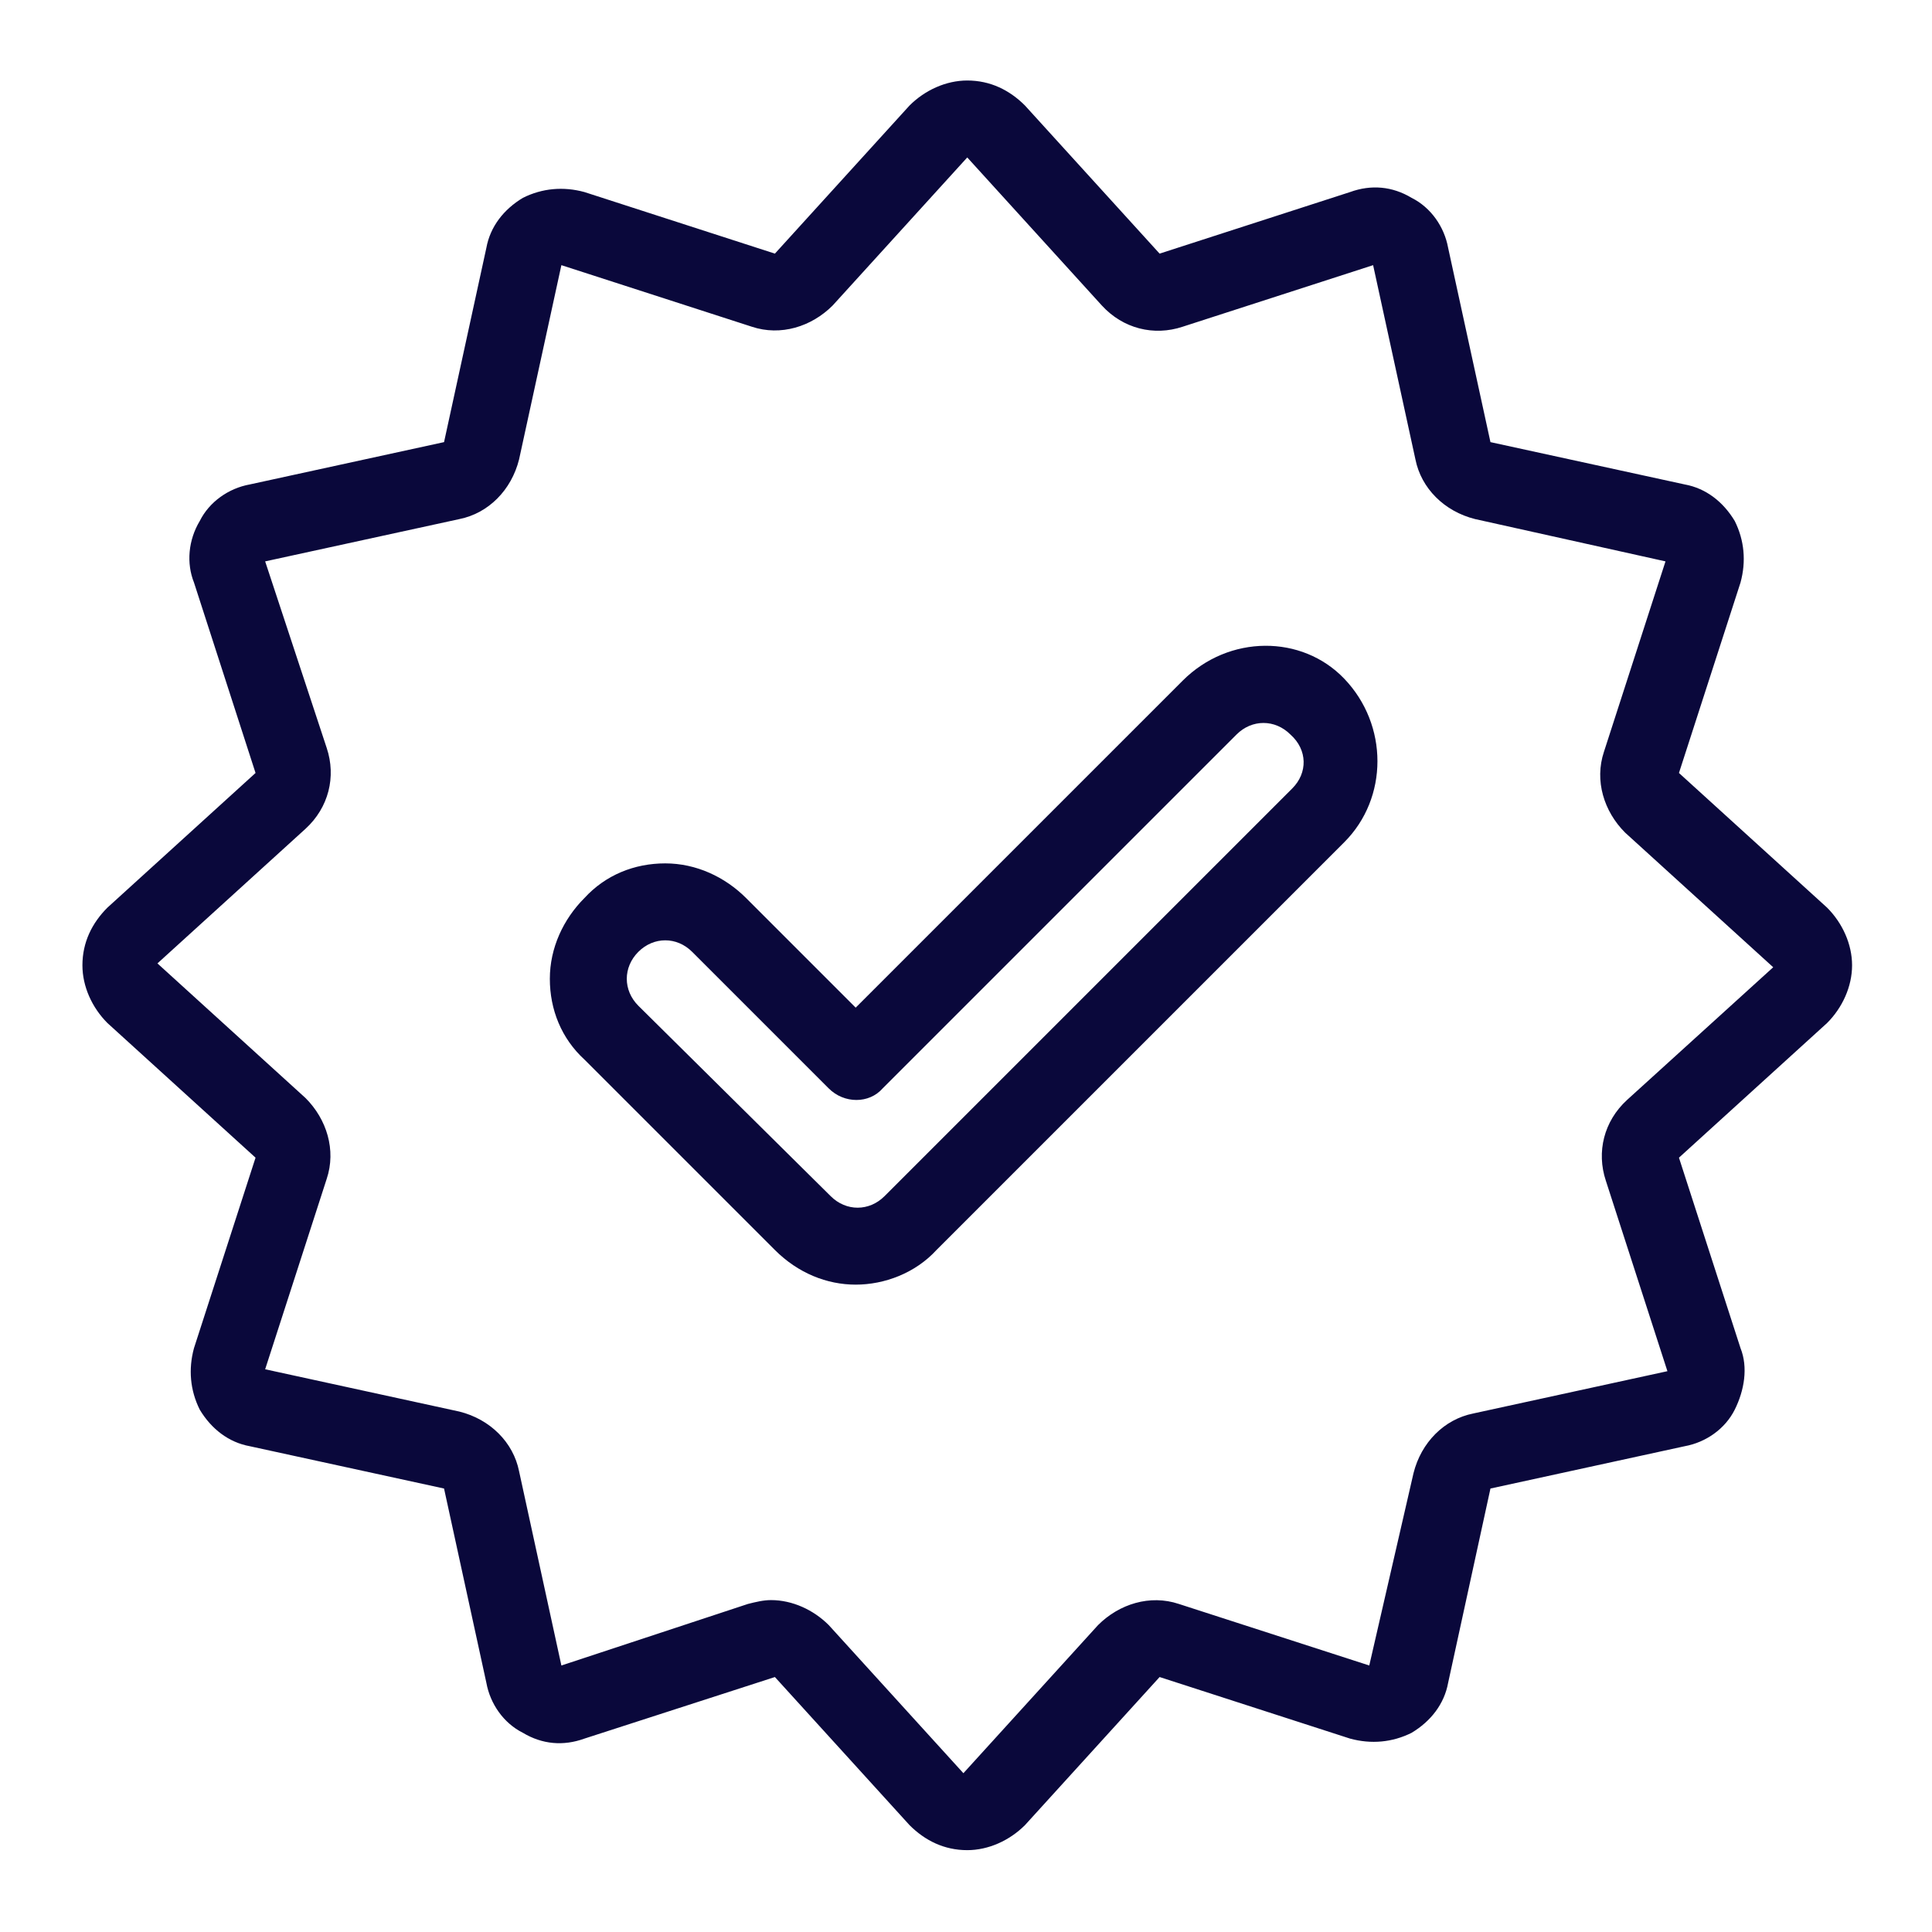 <?xml version="1.0" encoding="UTF-8"?>
<svg width="432px" height="432px" viewBox="0 0 432 432" version="1.1" xmlns="http://www.w3.org/2000/svg" xmlns:xlink="http://www.w3.org/1999/xlink">
    <title>Icons / ic-guarantee</title>
    <g id="Icons-/-ic-guarantee" stroke="none" stroke-width="1" fill="none" fill-rule="evenodd">
        <g id="Group" transform="translate(18, 18)" fill="#0A083B" fill-rule="nonzero">
            <path d="M396.129,197.849 C396.129,193.118 393.978,188.387 390.538,184.946 L357.419,154.839 L371.183,112.258 C372.473,107.527 372.043,102.796 369.892,98.495 C367.312,94.194 363.441,91.183 358.71,90.323 L315.269,80.86 L305.806,37.419 C304.946,32.688 301.935,28.387 297.634,26.237 C293.333,23.656 288.602,23.226 283.871,24.946 L241.29,38.71 C241.29,38.71 241.29,38.71 241.29,38.71 L211.183,5.591 C207.742,2.151 203.441,0 198.28,0 L198.28,0 C193.548,0 188.817,2.151 185.376,5.591 L155.269,38.71 L112.688,24.946 C107.957,23.656 103.226,24.086 98.925,26.237 C94.624,28.817 91.613,32.688 90.753,37.419 L81.29,80.86 L37.849,90.323 C33.118,91.183 28.817,94.194 26.667,98.495 C24.086,102.796 23.656,107.957 25.376,112.258 L39.14,154.839 L6.022,184.946 C2.581,188.387 0.43,192.688 0.43,197.849 C0.43,202.581 2.581,207.312 6.022,210.753 L39.14,240.86 L25.376,283.441 C24.086,288.172 24.516,292.903 26.667,297.204 C29.247,301.505 33.118,304.516 37.849,305.376 L81.29,314.839 L90.753,358.28 C91.613,363.011 94.624,367.312 98.925,369.462 C103.226,372.043 107.957,372.473 112.688,370.753 L155.269,356.989 L185.376,390.108 C188.817,393.548 193.118,395.699 198.28,395.699 C203.011,395.699 207.742,393.548 211.183,390.108 L241.29,356.989 L283.871,370.753 C288.602,372.043 293.333,371.613 297.634,369.462 C301.935,366.882 304.946,363.011 305.806,358.28 L315.269,314.839 L358.71,305.376 C363.441,304.516 367.742,301.505 369.892,297.204 C372.043,292.903 372.903,287.742 371.183,283.441 L357.419,240.86 L390.538,210.753 C393.978,207.312 396.129,202.581 396.129,197.849 Z M345.806,227.957 C340.645,232.688 338.925,239.57 341.075,246.022 L354.839,288.602 L311.398,298.065 C304.946,299.355 299.785,304.516 298.065,311.398 L288.172,354.409 L245.591,340.645 C239.14,338.495 232.258,340.645 227.527,345.376 L197.419,378.495 L167.312,345.376 C163.871,341.935 159.14,339.785 154.409,339.785 C152.688,339.785 150.968,340.215 149.247,340.645 L107.527,354.409 L98.065,310.968 C96.774,304.516 91.613,299.355 84.731,297.634 L41.29,288.172 L55.054,245.591 C57.204,239.14 55.054,232.258 50.323,227.527 L17.204,197.419 L50.323,167.312 C55.484,162.581 57.204,155.699 55.054,149.247 L41.29,107.527 L84.731,98.065 C91.183,96.774 96.344,91.613 98.065,84.731 L107.527,41.29 L150.108,55.054 C156.559,57.204 163.441,55.054 168.172,50.323 L198.28,17.204 L228.387,50.323 C233.118,55.484 240,57.204 246.452,55.054 L289.032,41.29 L298.495,84.731 C299.785,91.183 304.946,96.344 311.828,98.065 L354.409,107.527 L340.645,150.108 C338.495,156.559 340.645,163.441 345.376,168.172 L378.495,198.28 L345.806,227.957 Z M246.452,134.194 L173.333,207.312 L148.817,182.796 C144.086,178.065 137.634,175.054 130.753,175.054 C123.871,175.054 117.419,177.634 112.688,182.796 C107.957,187.527 104.946,193.978 104.946,200.86 C104.946,207.742 107.527,214.194 112.688,218.925 L155.269,261.505 C160.43,266.667 166.882,269.247 173.333,269.247 C179.785,269.247 186.667,266.667 191.398,261.505 L282.581,170.323 C292.473,160.43 292.473,144.086 282.581,133.763 C273.118,123.871 256.774,123.871 246.452,134.194 Z M270.968,158.28 L179.785,249.462 C176.344,252.903 171.183,252.903 167.742,249.462 L124.731,206.882 C123.011,205.161 122.151,203.011 122.151,200.86 C122.151,198.71 123.011,196.559 124.731,194.839 C126.452,193.118 128.602,192.258 130.753,192.258 C132.903,192.258 135.054,193.118 136.774,194.839 L167.312,225.376 C170.753,228.817 176.344,228.817 179.355,225.376 L258.495,146.237 C261.935,142.796 267.097,142.796 270.538,146.237 C274.409,149.677 274.409,154.839 270.968,158.28 Z" id="Shape"></path>
        </g>
    </g>
</svg>